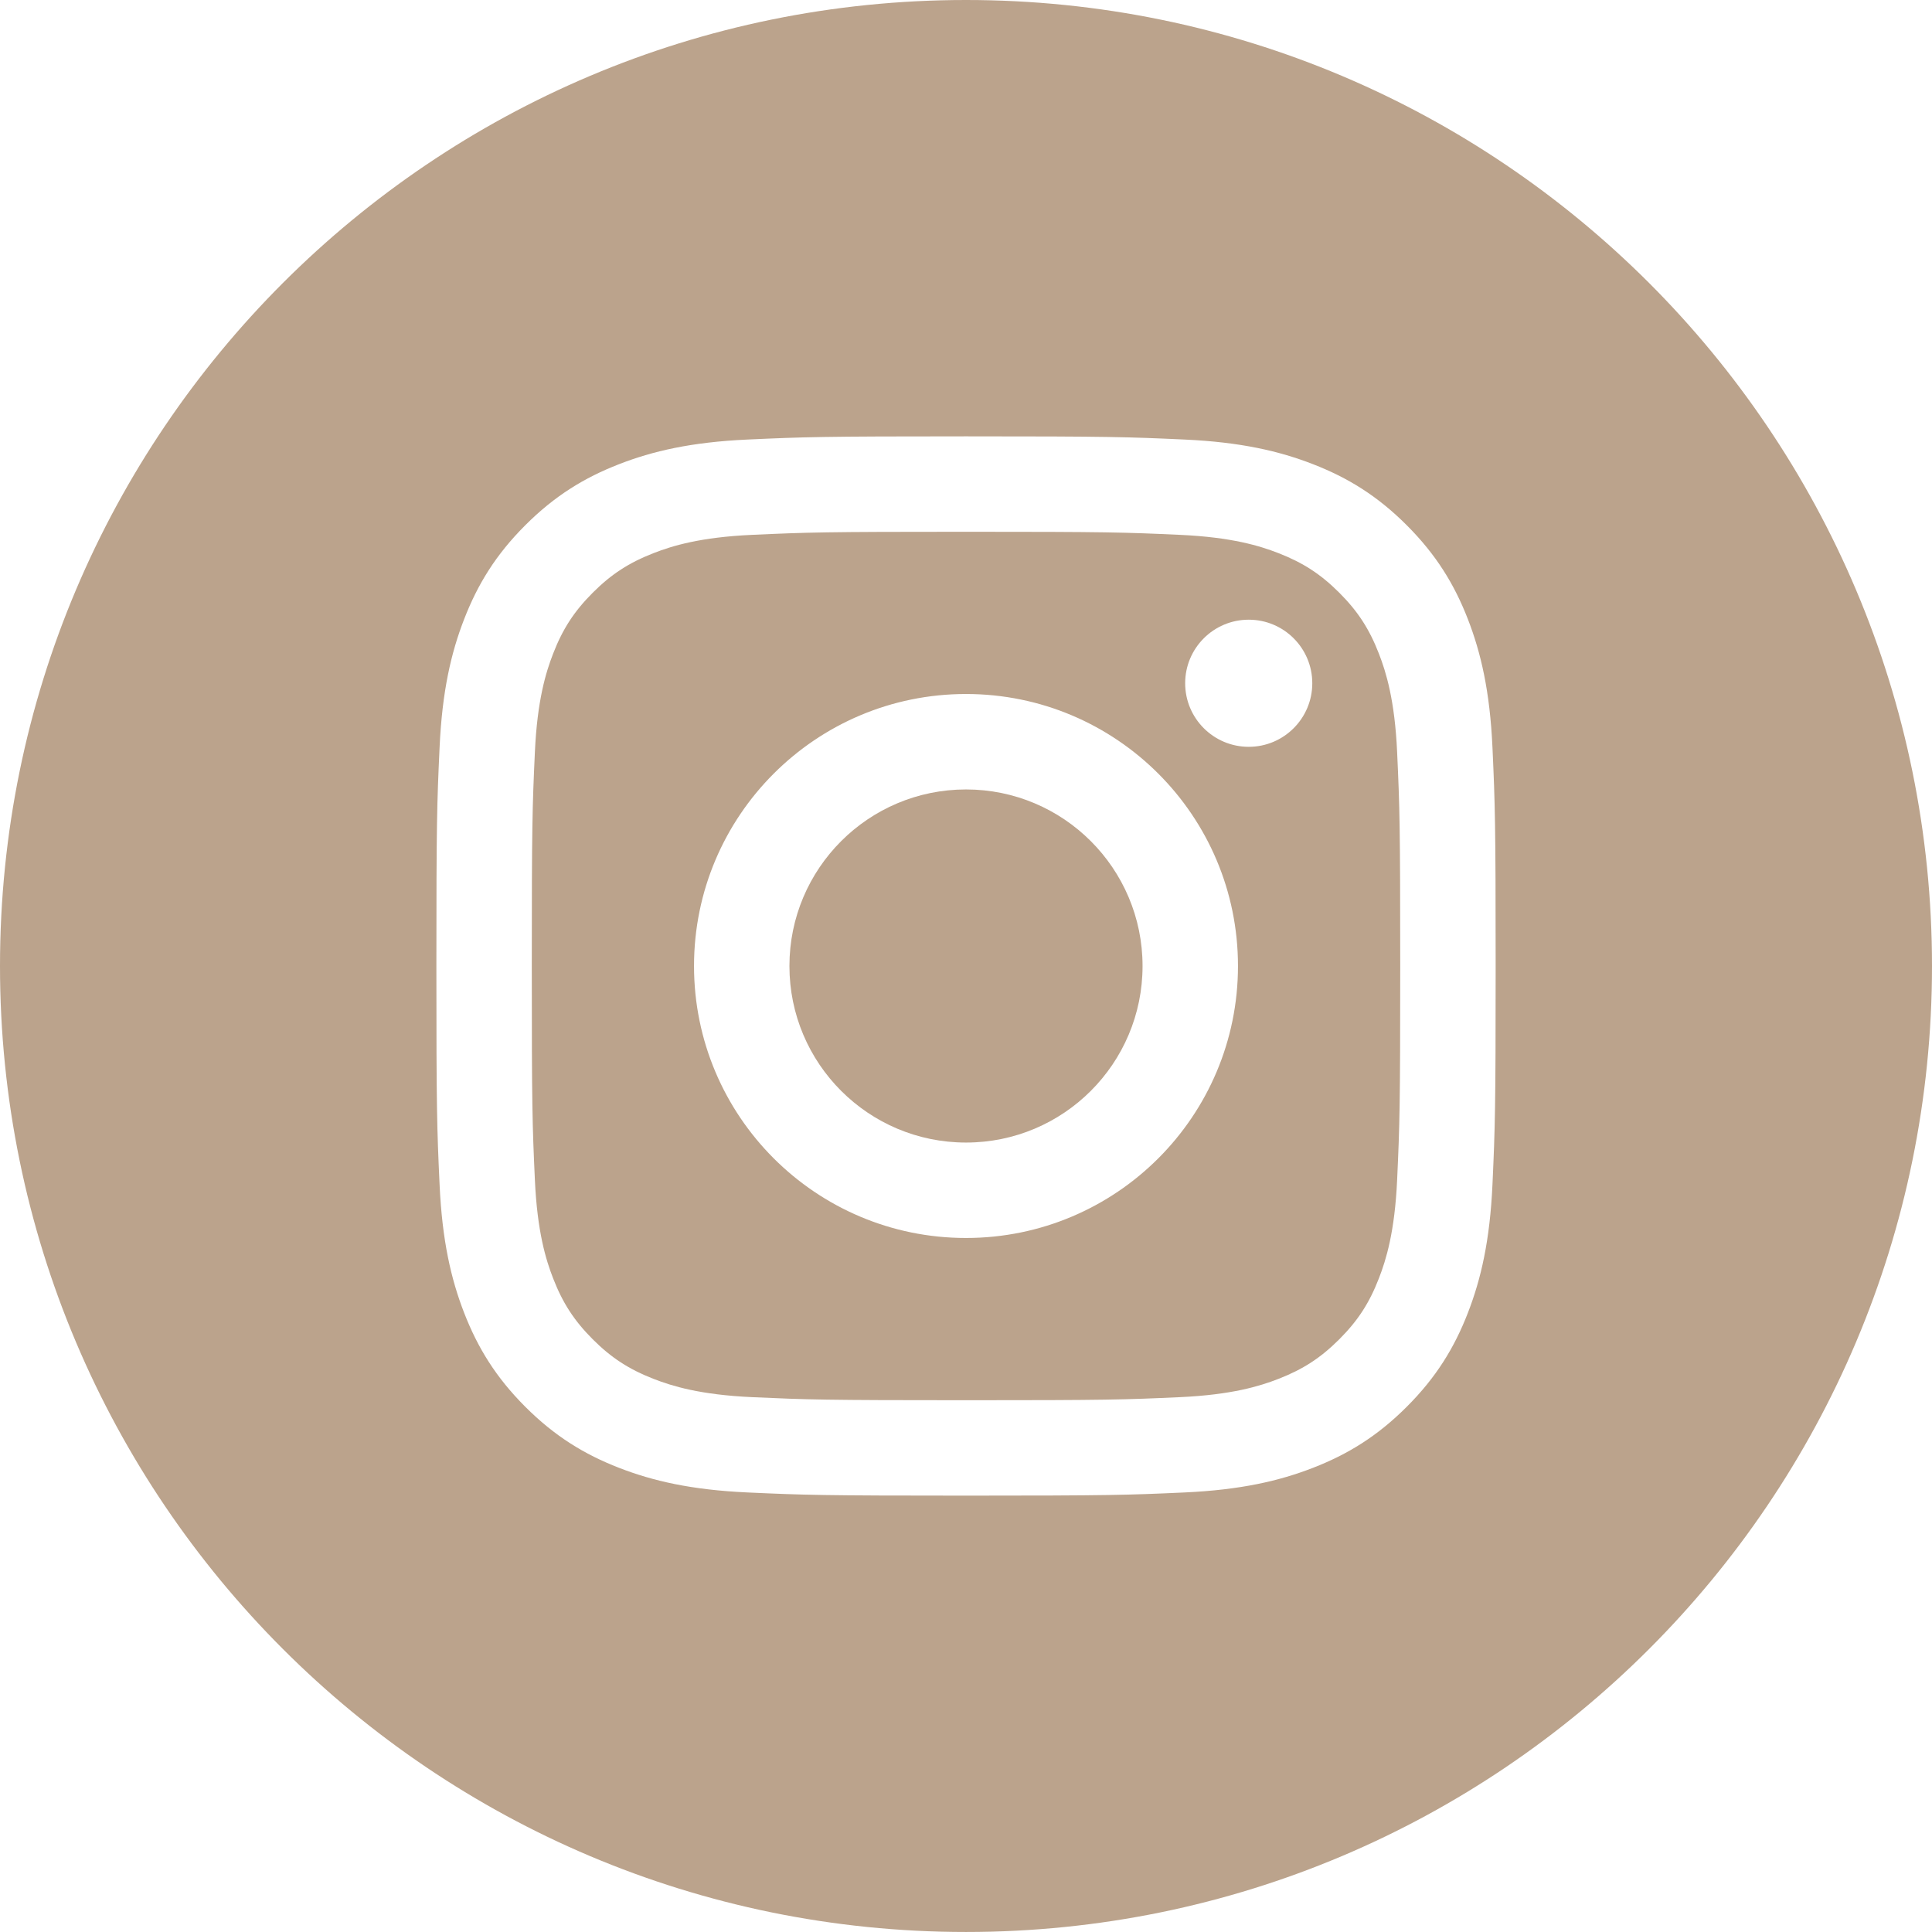 <?xml version="1.0" encoding="UTF-8"?><svg id="Capa_2" xmlns="http://www.w3.org/2000/svg" viewBox="0 0 1052.77 1052.76"><defs><style>.cls-1{fill:#bba38c;stroke-width:0px;}</style></defs><g id="Capa_1-2"><path class="cls-1" d="M526.39,0C235.68,0,0,235.67,0,526.38h0c0,290.71,235.68,526.38,526.39,526.38s526.38-235.67,526.38-526.38h0C1052.77,235.67,817.09,0,526.39,0ZM813.27,645.38c-1.4,30.72-6.29,51.7-13.42,70.06-7.37,18.97-17.23,35.07-33.28,51.12s-32.14,25.91-51.13,33.29c-18.35,7.13-39.33,12.01-70.05,13.41-30.78,1.4-40.61,1.73-118.99,1.73s-88.22-.33-119-1.73c-30.73-1.4-51.7-6.29-70.05-13.41-18.99-7.38-35.09-17.25-51.13-33.29-16.04-16.05-25.9-32.15-33.28-51.12-7.13-18.36-12.02-39.34-13.41-70.06-1.42-30.78-1.74-40.61-1.74-118.99s.32-88.21,1.74-119c1.39-30.72,6.28-51.7,13.41-70.05,7.37-18.98,17.23-35.08,33.28-51.12,16.04-16.04,32.14-25.91,51.13-33.29,18.35-7.13,39.33-12.02,70.05-13.42,30.78-1.4,40.61-1.74,119-1.74s88.21.34,118.99,1.74c30.73,1.4,51.7,6.29,70.05,13.42,18.99,7.37,35.09,17.24,51.13,33.29,16.04,16.05,25.9,32.15,33.28,51.12,7.13,18.36,12.02,39.34,13.42,70.05,1.39,30.79,1.73,40.61,1.73,119s-.34,88.21-1.73,118.99h0Z"/><path class="cls-1" d="M751.37,356.16c-5.23-13.47-11.48-23.08-21.58-33.18-10.1-10.1-19.72-16.35-33.18-21.59-10.17-3.96-25.46-8.66-53.59-9.94-30.44-1.39-39.56-1.68-116.62-1.68s-86.19.29-116.64,1.68c-28.13,1.28-43.42,5.98-53.59,9.94-13.47,5.24-23.08,11.49-33.18,21.59-10.09,10.1-16.36,19.71-21.58,33.18-3.96,10.18-8.66,25.45-9.94,53.6-1.39,30.43-1.69,39.56-1.69,116.63s.3,86.19,1.69,116.62c1.28,28.14,5.98,43.42,9.94,53.59,5.23,13.48,11.49,23.09,21.58,33.19,10.1,10.1,19.72,16.35,33.18,21.59,10.17,3.96,25.46,8.66,53.59,9.94,30.44,1.38,39.56,1.68,116.64,1.68s86.18-.29,116.62-1.68c28.13-1.28,43.42-5.98,53.59-9.94,13.47-5.24,23.08-11.49,33.18-21.59,10.1-10.1,16.36-19.71,21.58-33.19,3.96-10.17,8.66-25.45,9.94-53.59,1.39-30.43,1.69-39.56,1.69-116.62s-.3-86.19-1.69-116.63c-1.28-28.14-5.98-43.42-9.94-53.6ZM526.39,674.59c-81.86,0-148.21-66.36-148.21-148.21s66.35-148.21,148.21-148.21,148.2,66.35,148.2,148.21-66.35,148.21-148.2,148.21ZM680.45,406.95c-19.14,0-34.64-15.51-34.64-34.64s15.5-34.63,34.64-34.63,34.63,15.51,34.63,34.63-15.5,34.64-34.63,34.64Z"/><path class="cls-1" d="M526.39,430.18c-53.15,0-96.22,43.07-96.22,96.21s43.07,96.2,96.22,96.2,96.2-43.08,96.2-96.2-43.07-96.21-96.2-96.21h0Z"/></g></svg>